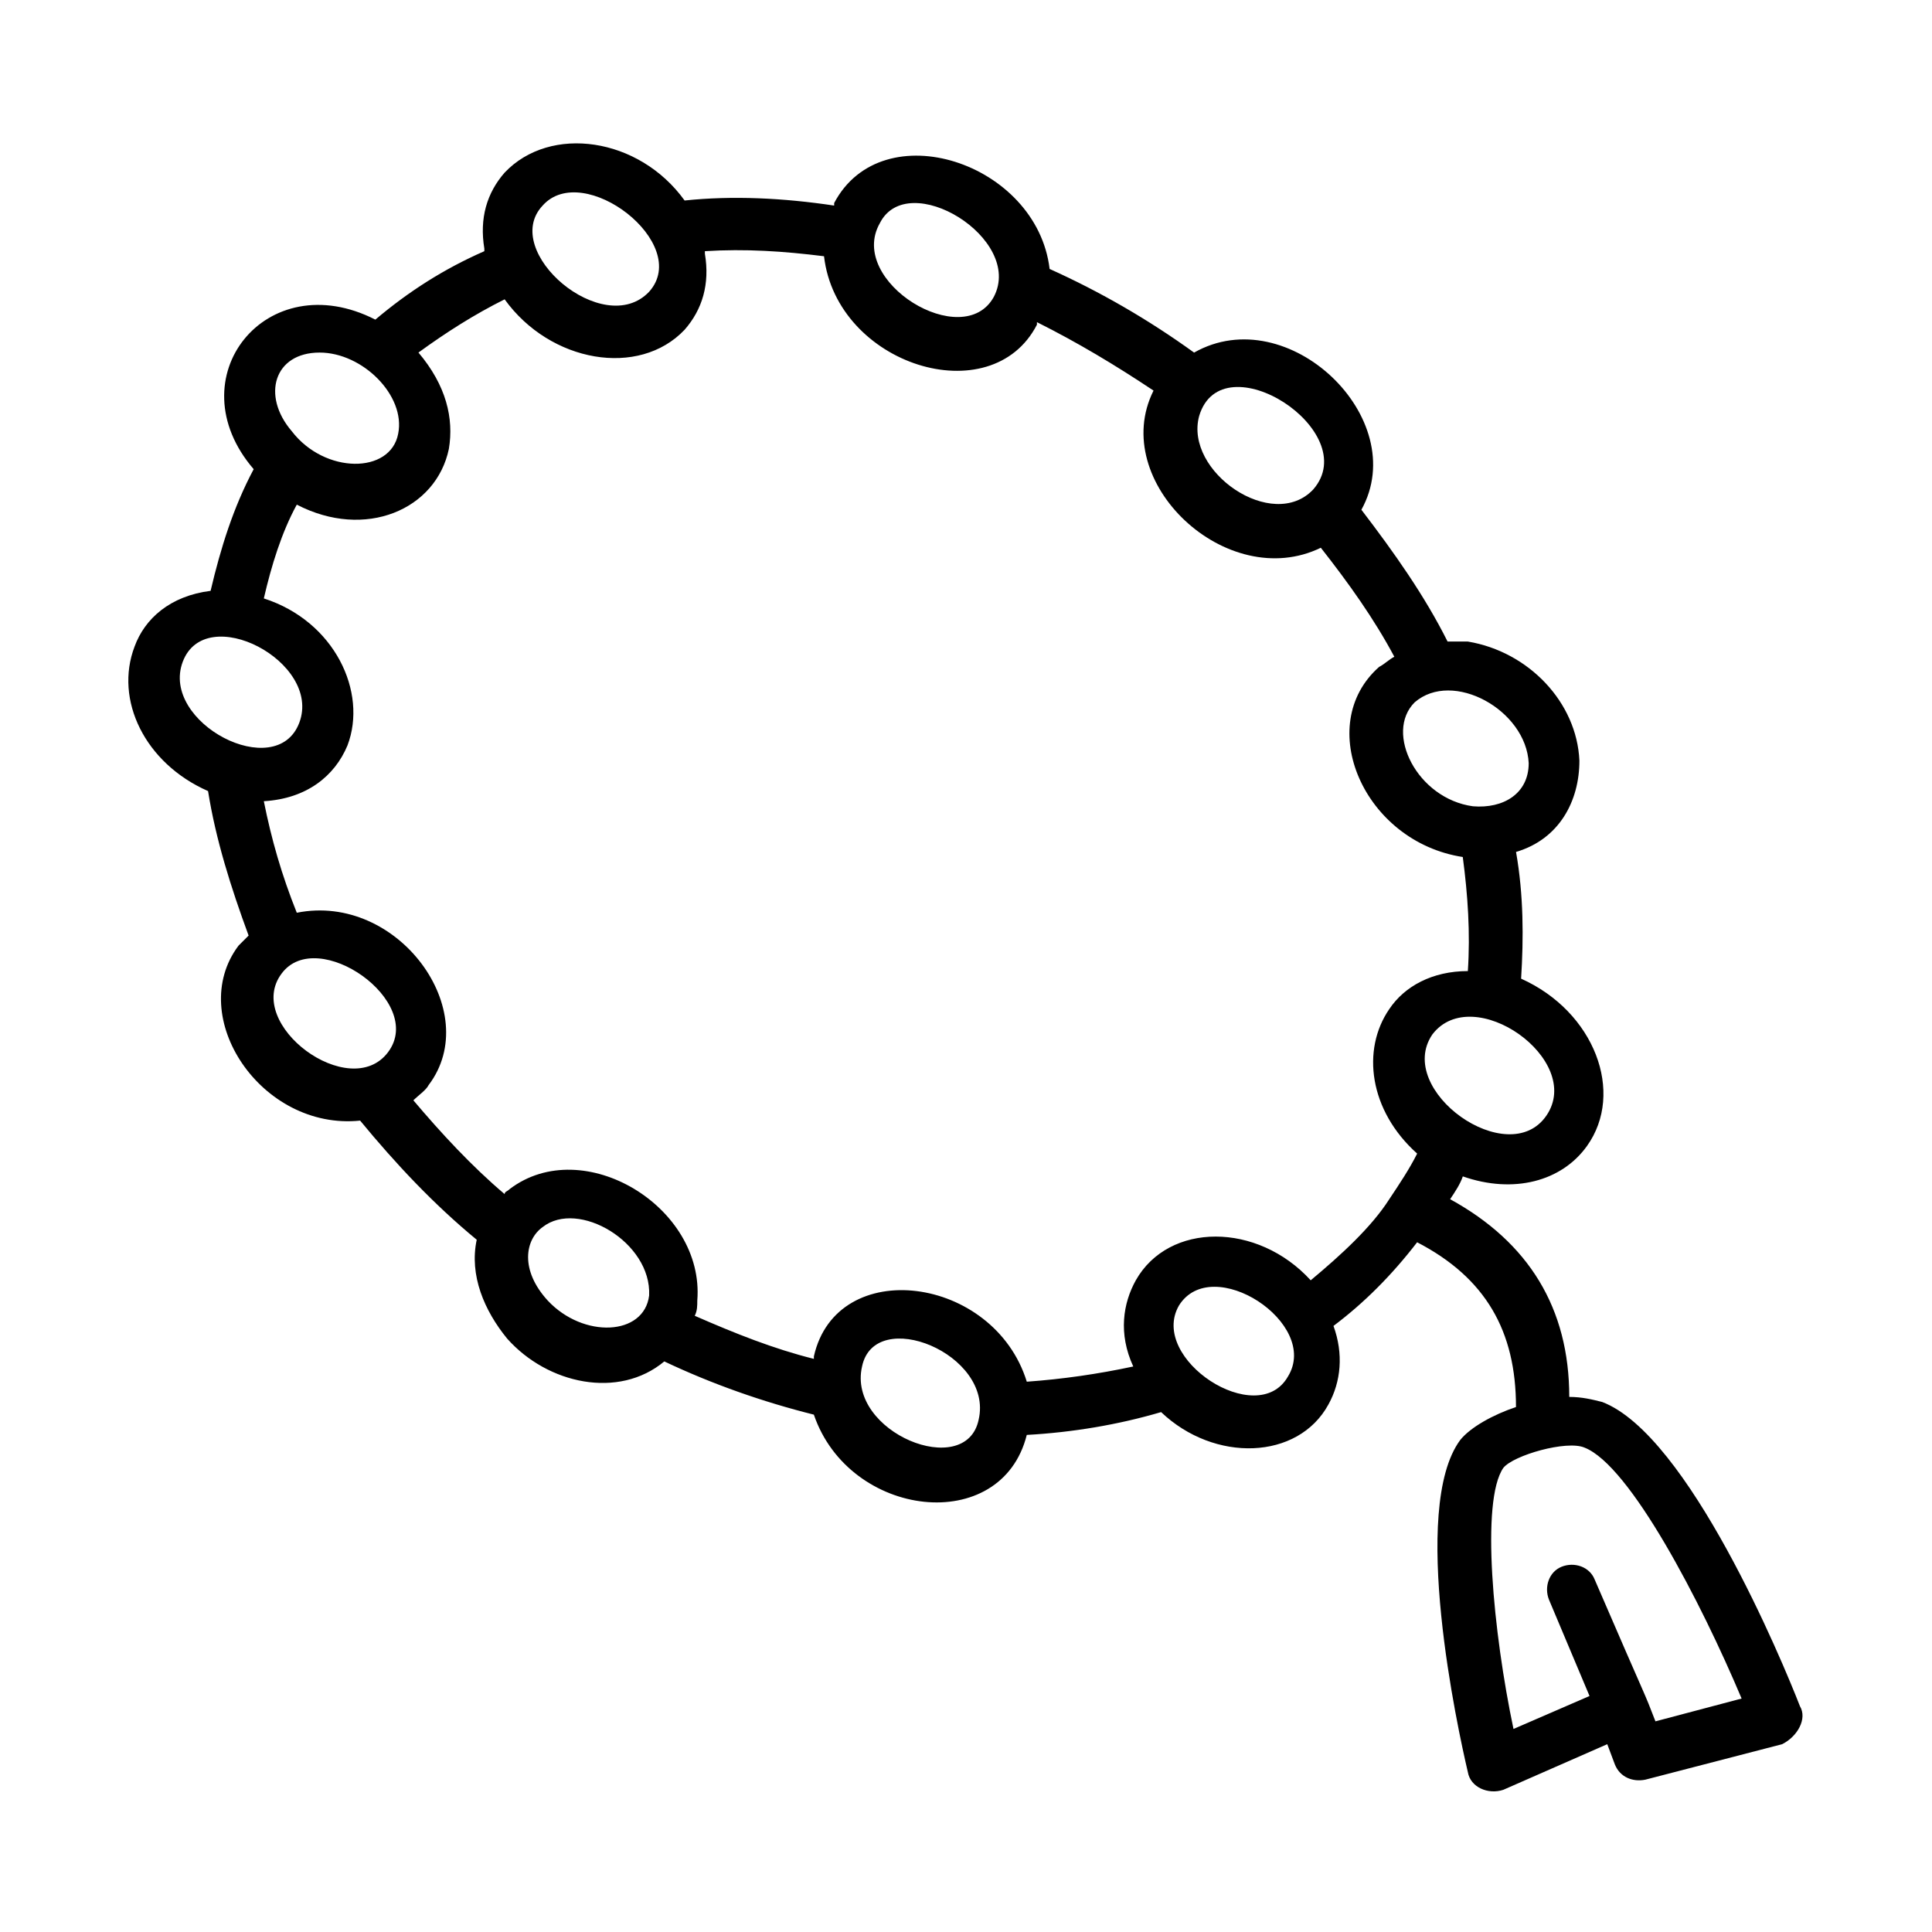 <?xml version="1.0" encoding="UTF-8"?>
<!-- Uploaded to: SVG Repo, www.svgrepo.com, Generator: SVG Repo Mixer Tools -->
<svg fill="#000000" width="800px" height="800px" version="1.1" viewBox="144 144 512 512" xmlns="http://www.w3.org/2000/svg">
 <path d="m621 596.15c-4.703-12.09-29.559-71.875-52.395-80.609-2.688-0.672-5.375-1.344-8.734-1.344 0-23.512-10.746-40.977-31.57-52.395 1.344-2.016 2.688-4.031 3.359-6.047 13.434 4.703 26.199 1.344 32.914-8.062 10.078-14.105 2.016-35.602-17.465-44.336 0.672-10.746 0.672-22.168-1.344-33.586 11.418-3.359 16.793-13.434 16.793-24.184-0.672-15.449-13.434-28.887-29.559-31.57h-5.375c-6.047-12.09-14.105-23.512-22.84-34.93 13.434-24.184-19.48-55.754-44.336-41.648-12.09-8.734-24.855-16.121-38.289-22.168-3.359-28.215-44.336-41.648-57.098-17.465v0.672c-13.434-2.016-26.871-2.688-39.633-1.344-12.09-16.793-35.602-20.152-47.695-7.391-4.703 5.375-6.719 12.09-5.375 20.152v0.672c-10.746 4.703-20.152 10.746-28.887 18.137-28.887-14.777-53.066 15.449-32.242 39.633-5.375 10.078-8.734 20.824-11.418 32.242-10.746 1.344-17.465 7.391-20.152 14.777-5.375 14.105 2.688 30.898 19.48 38.289 2.016 12.762 6.047 25.527 10.746 38.289l-2.688 2.688c-14.105 18.809 6.047 49.039 32.242 46.352 9.406 11.418 19.48 22.168 30.898 31.57-2.016 9.406 2.016 18.809 8.062 26.199 10.746 12.09 29.559 16.121 41.648 6.047 12.762 6.047 26.199 10.746 39.633 14.105 9.406 27.543 49.711 32.242 56.426 5.375 12.09-0.672 24.184-2.688 35.602-6.047 14.105 13.434 36.273 12.762 44.336-2.016 3.359-6.047 4.031-13.434 1.344-20.824 8.062-6.047 15.449-13.434 22.168-22.168 18.137 9.406 26.199 23.512 26.199 43.664-6.047 2.016-12.09 5.375-14.777 8.734-13.434 18.137-0.672 76.578 2.016 88 0.672 4.031 5.375 6.047 9.406 4.703l27.543-12.09 2.016 5.375c1.344 3.359 4.703 4.703 8.062 4.031l36.273-9.406c4.031-2.016 6.719-6.719 4.703-10.078zm-67.176-156.52c-10.078 14.777-40.305-6.719-30.23-21.496 10.75-14.109 40.309 6.715 30.23 21.496zm-4.703-93.375c0 8.062-6.719 12.09-14.777 11.418-14.777-2.016-23.512-19.48-15.449-27.543 10.074-8.73 29.555 2.019 30.227 16.125zm-57.098-72.547c-10.746 11.418-34.258-4.703-30.23-19.48 6.047-20.152 43.664 4.031 30.23 19.48zm-84.641-51.055c-8.062 14.777-38.961-4.031-30.23-19.48 7.391-14.777 38.293 4.031 30.23 19.48zm-119.57-24.18c10.746-12.09 39.633 10.078 28.215 22.84-12.094 12.762-39.633-10.75-28.215-22.84zm-59.113 38.961c11.418 0 22.84 11.418 20.824 21.496-2.016 10.746-19.48 10.746-28.215-0.672-8.059-9.406-4.699-20.824 7.391-20.824zm-36.273 81.953c6.047-16.121 36.945 0 30.898 16.121-6.043 16.121-36.945 0-30.898-16.121zm26.199 82.625c9.406-12.762 38.289 7.391 28.215 20.824-10.078 13.434-38.293-7.391-28.215-20.824zm70.531 86.652c-7.391-8.062-6.047-16.121-1.344-19.48 9.406-7.391 28.887 4.031 28.215 18.137-1.344 10.75-17.465 11.422-26.871 1.344zm83.297 17.465c3.359-16.121 34.93-3.359 30.898 14.105-3.356 16.125-34.93 3.363-30.898-14.105zm112.85 2.688c-8.062 14.105-36.945-4.703-28.887-18.809 8.734-14.105 37.621 4.703 28.887 18.809zm6.047-25.523c-14.105-15.449-37.617-15.449-46.352 0-3.359 6.047-4.703 14.105-0.672 22.84-9.406 2.016-18.809 3.359-28.215 4.031-8.734-28.215-50.383-33.586-56.426-6.719v0.672c-10.746-2.688-20.824-6.719-31.57-11.418 0.672-1.344 0.672-2.688 0.672-4.031 2.016-24.855-30.23-44.336-49.711-29.559-0.672 0.672-1.344 0.672-1.344 1.344-8.734-7.391-16.793-16.121-24.184-24.855 1.344-1.344 3.359-2.688 4.031-4.031 14.777-19.48-8.062-51.051-34.93-45.68-4.031-10.078-6.719-19.48-8.734-29.559 11.418-0.672 18.809-6.719 22.168-14.777 5.375-14.105-3.359-32.914-22.168-38.961 2.016-8.734 4.703-17.465 8.734-24.855 18.137 9.406 36.945 1.344 40.305-14.777 1.344-8.062-0.672-16.793-8.062-25.527 7.391-5.375 14.777-10.078 22.84-14.105 12.09 16.793 35.602 20.824 47.695 8.062 4.703-5.375 6.719-12.09 5.375-20.152v-0.672c10.746-0.672 20.824 0 31.57 1.344 3.359 28.887 44.336 41.648 56.426 18.137v-0.672c10.746 5.375 20.824 11.418 30.898 18.137-12.09 24.184 19.48 53.738 44.336 41.648 7.391 9.406 14.105 18.809 19.48 28.887-1.344 0.672-2.688 2.016-4.031 2.688-17.465 15.449-4.031 46.352 22.168 50.383 1.344 10.078 2.016 20.152 1.344 30.23-9.406 0-16.793 4.031-20.824 10.078-7.391 10.746-5.375 26.871 7.391 38.289-2.016 4.031-4.703 8.062-7.391 12.09-4.699 7.383-12.758 14.773-20.82 21.492zm91.359 116.88c-3.359-8.734-1.344-3.359-16.121-37.617-1.344-3.359-5.375-4.703-8.734-3.359s-4.703 5.375-3.359 8.734l10.746 25.527-20.152 8.734c-5.375-25.527-8.734-60.457-2.688-69.191 2.688-3.359 16.793-7.391 21.496-5.375 12.09 4.703 30.898 40.977 41.648 66.504z"/>
</svg>